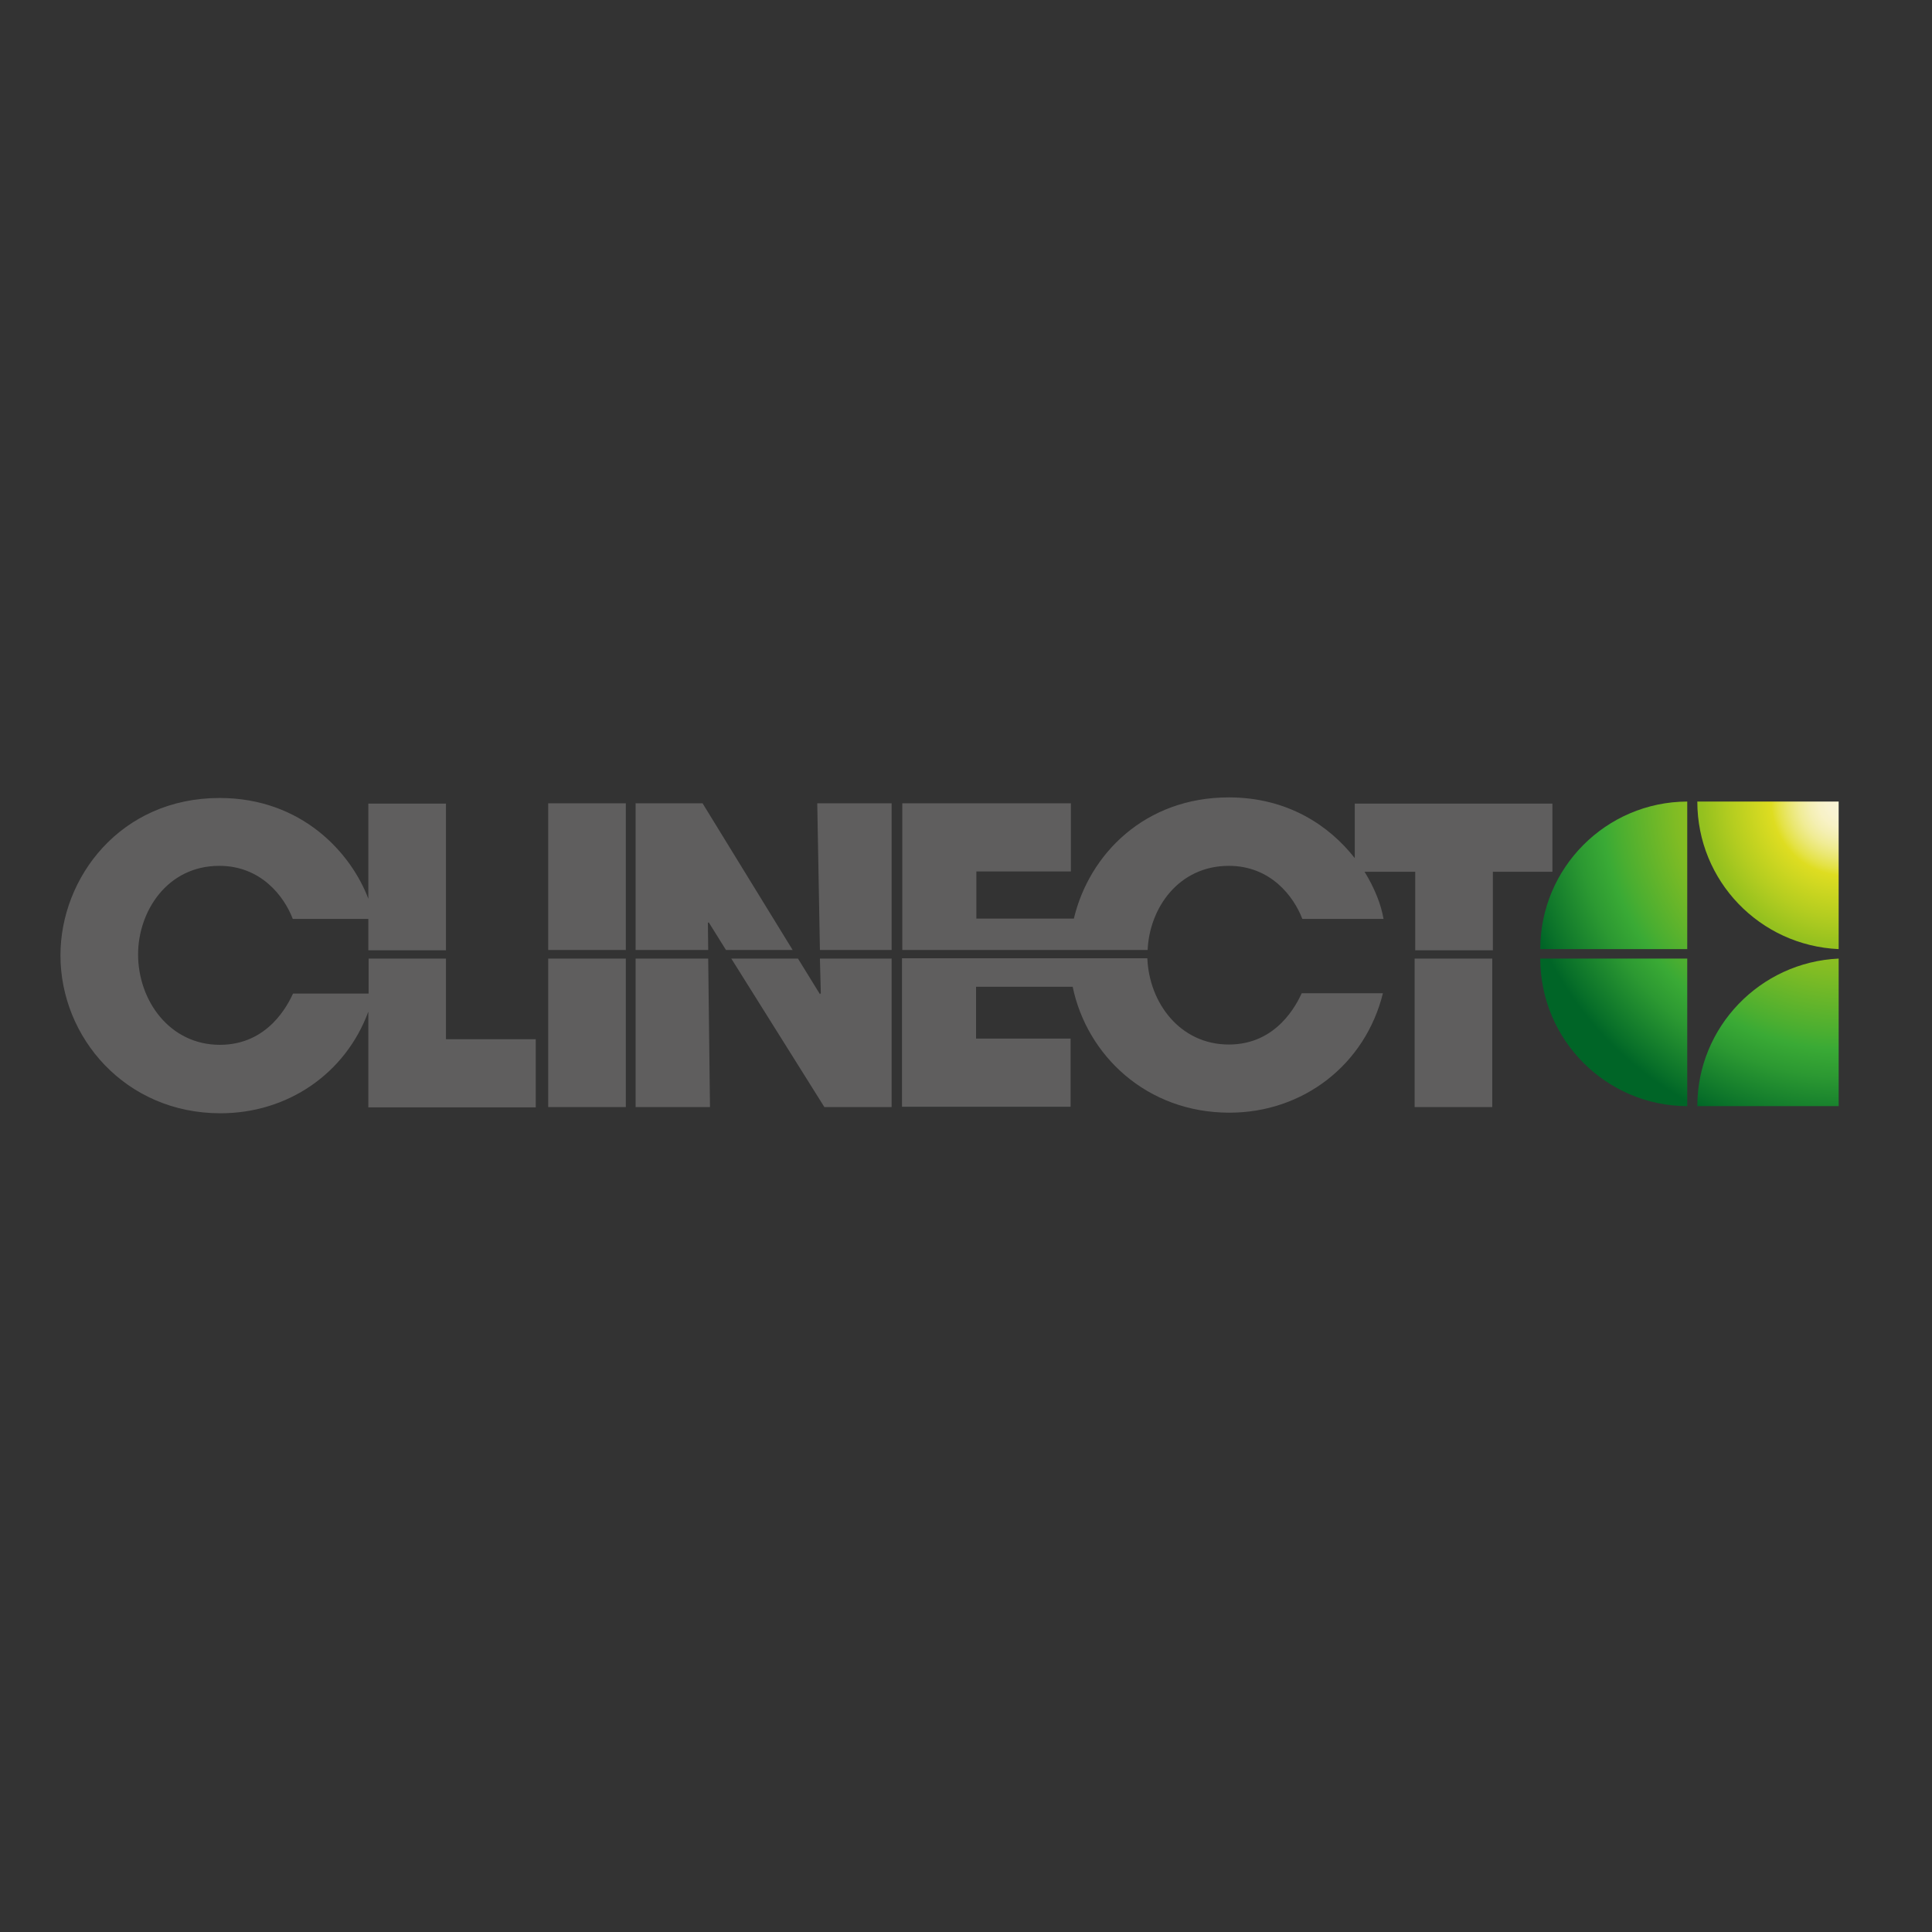 <?xml version="1.0" encoding="utf-8"?>
<!-- Generator: Adobe Illustrator 19.2.1, SVG Export Plug-In . SVG Version: 6.00 Build 0)  -->
<svg version="1.1" id="layer" xmlns="http://www.w3.org/2000/svg" xmlns:xlink="http://www.w3.org/1999/xlink" x="0px" y="0px"
	 viewBox="0 0 652 652" style="enable-background:new 0 0 652 652;" xml:space="preserve">
<rect x="0" y="0" width="652" height="652" fill="#333333" stroke="none"/>
<style type="text/css">
	.st0{clip-path:url(#SVGID_2_);fill:url(#SVGID_3_);}
	.st1{fill:#5F5E5E;}
</style>
<g>
	<defs>
		<path id="SVGID_1_" d="M572.8,373.3h47.7v-49.8C594,324.7,572.8,346.6,572.8,373.3 M519.8,323.5c0,27.4,22.2,49.7,49.6,49.8v-49.8
			H519.8z M519.8,320.3h49.6v-49.8C542,270.6,519.8,292.9,519.8,320.3 M572.8,270.5c0,26.8,21.1,48.6,47.7,49.8v-49.8H572.8z"/>
	</defs>
	<clipPath id="SVGID_2_">
		<use xlink:href="#SVGID_1_"  style="overflow:visible;"/>
	</clipPath>
	
		<radialGradient id="SVGID_3_" cx="41.532" cy="755.575" r="6.029" gradientTransform="matrix(19.617 0 0 -20.063 -192.325 15429.286)" gradientUnits="userSpaceOnUse">
		<stop  offset="0" style="stop-color:#FAF4D6"/>
		<stop  offset="1.840490e-002" style="stop-color:#FAF4D6"/>
		<stop  offset="4.650968e-002" style="stop-color:#F9F3D2"/>
		<stop  offset="7.483628e-002" style="stop-color:#F8F2C6"/>
		<stop  offset="0.103" style="stop-color:#F4EFB2"/>
		<stop  offset="0.132" style="stop-color:#F0EC95"/>
		<stop  offset="0.16" style="stop-color:#EAE771"/>
		<stop  offset="0.189" style="stop-color:#E4E245"/>
		<stop  offset="0.209" style="stop-color:#DEDD21"/>
		<stop  offset="0.326" style="stop-color:#B4CD20"/>
		<stop  offset="0.405" style="stop-color:#95C11F"/>
		<stop  offset="0.485" style="stop-color:#80BC24"/>
		<stop  offset="0.652" style="stop-color:#49AE31"/>
		<stop  offset="0.693" style="stop-color:#3AAA35"/>
		<stop  offset="0.77" style="stop-color:#2C9932"/>
		<stop  offset="0.92" style="stop-color:#086F29"/>
		<stop  offset="0.951" style="stop-color:#006527"/>
		<stop  offset="1" style="stop-color:#006527"/>
	</radialGradient>
	<rect x="519.8" y="270.5" class="st0" width="100.7" height="102.8"/>
</g>
<g>
	<path class="st1" d="M277,335.2l-0.3,0.3l-7.4-12h-22.5l31.4,50.1h22.7v-50.1h-24.2L277,335.2z M214.5,323.5v50.1h25.1l-0.6-50.1
		H214.5z M185,373.6h26.2v-50.1H185V373.6z M477.4,373.6h26.2v-50.1h-26.2V373.6z M414.7,352.5c-16.5,0-26.9-14.1-27.5-29.1h-82.8
		v50.1h56.9v-23h-31.9V333H362c4.8,23.2,25,42.5,52.9,42.5c24.8,0,45.8-16.1,51.8-40.3h-27.4C437.6,338.8,431,352.5,414.7,352.5
		 M457.2,271.1v18.5c-8.6-11-22.7-20.5-42.5-20.5c-28.3,0-47.1,19.1-52.3,40.9h-32.9v-15.9h31.9v-23h-56.9v49.5h82.8
		c0.6-14.1,10.4-28.4,27.4-28.4c14.1,0,21.9,10.3,24.8,17.9h27.4c-0.8-4.8-3-10.4-6.4-15.9h17.1v26.5h26.2v-26.5h20.1v-23H457.2z
		 M276.7,320.6h24.2v-49.5h-25.1L276.7,320.6z M185,320.6h26.2v-49.5H185V320.6z M237.1,271.1h-22.6v49.5H239l-0.1-9.2l0.3-0.1
		l5.8,9.3h22.5L237.1,271.1z M150.6,323.5h-26.2v11.8H98.9c-1.7,3.6-8.3,17.3-24.7,17.3c-17,0-27.6-15-27.6-30.5
		c0-14.5,9.8-29.9,27.4-29.9c14.1,0,21.9,10.3,24.8,17.9h25.5v10.6h26.2v-49.5h-26.2v32.1c-5.8-15.4-22.4-34-50.2-34
		c-33.5,0-53.7,26.9-53.7,53.1c0,27.7,21.9,53.3,54,53.3c22.7,0,42.2-13.4,49.9-34.3v32.3h56.5v-23h-30.3V323.5z"/>
</g>
</svg>
